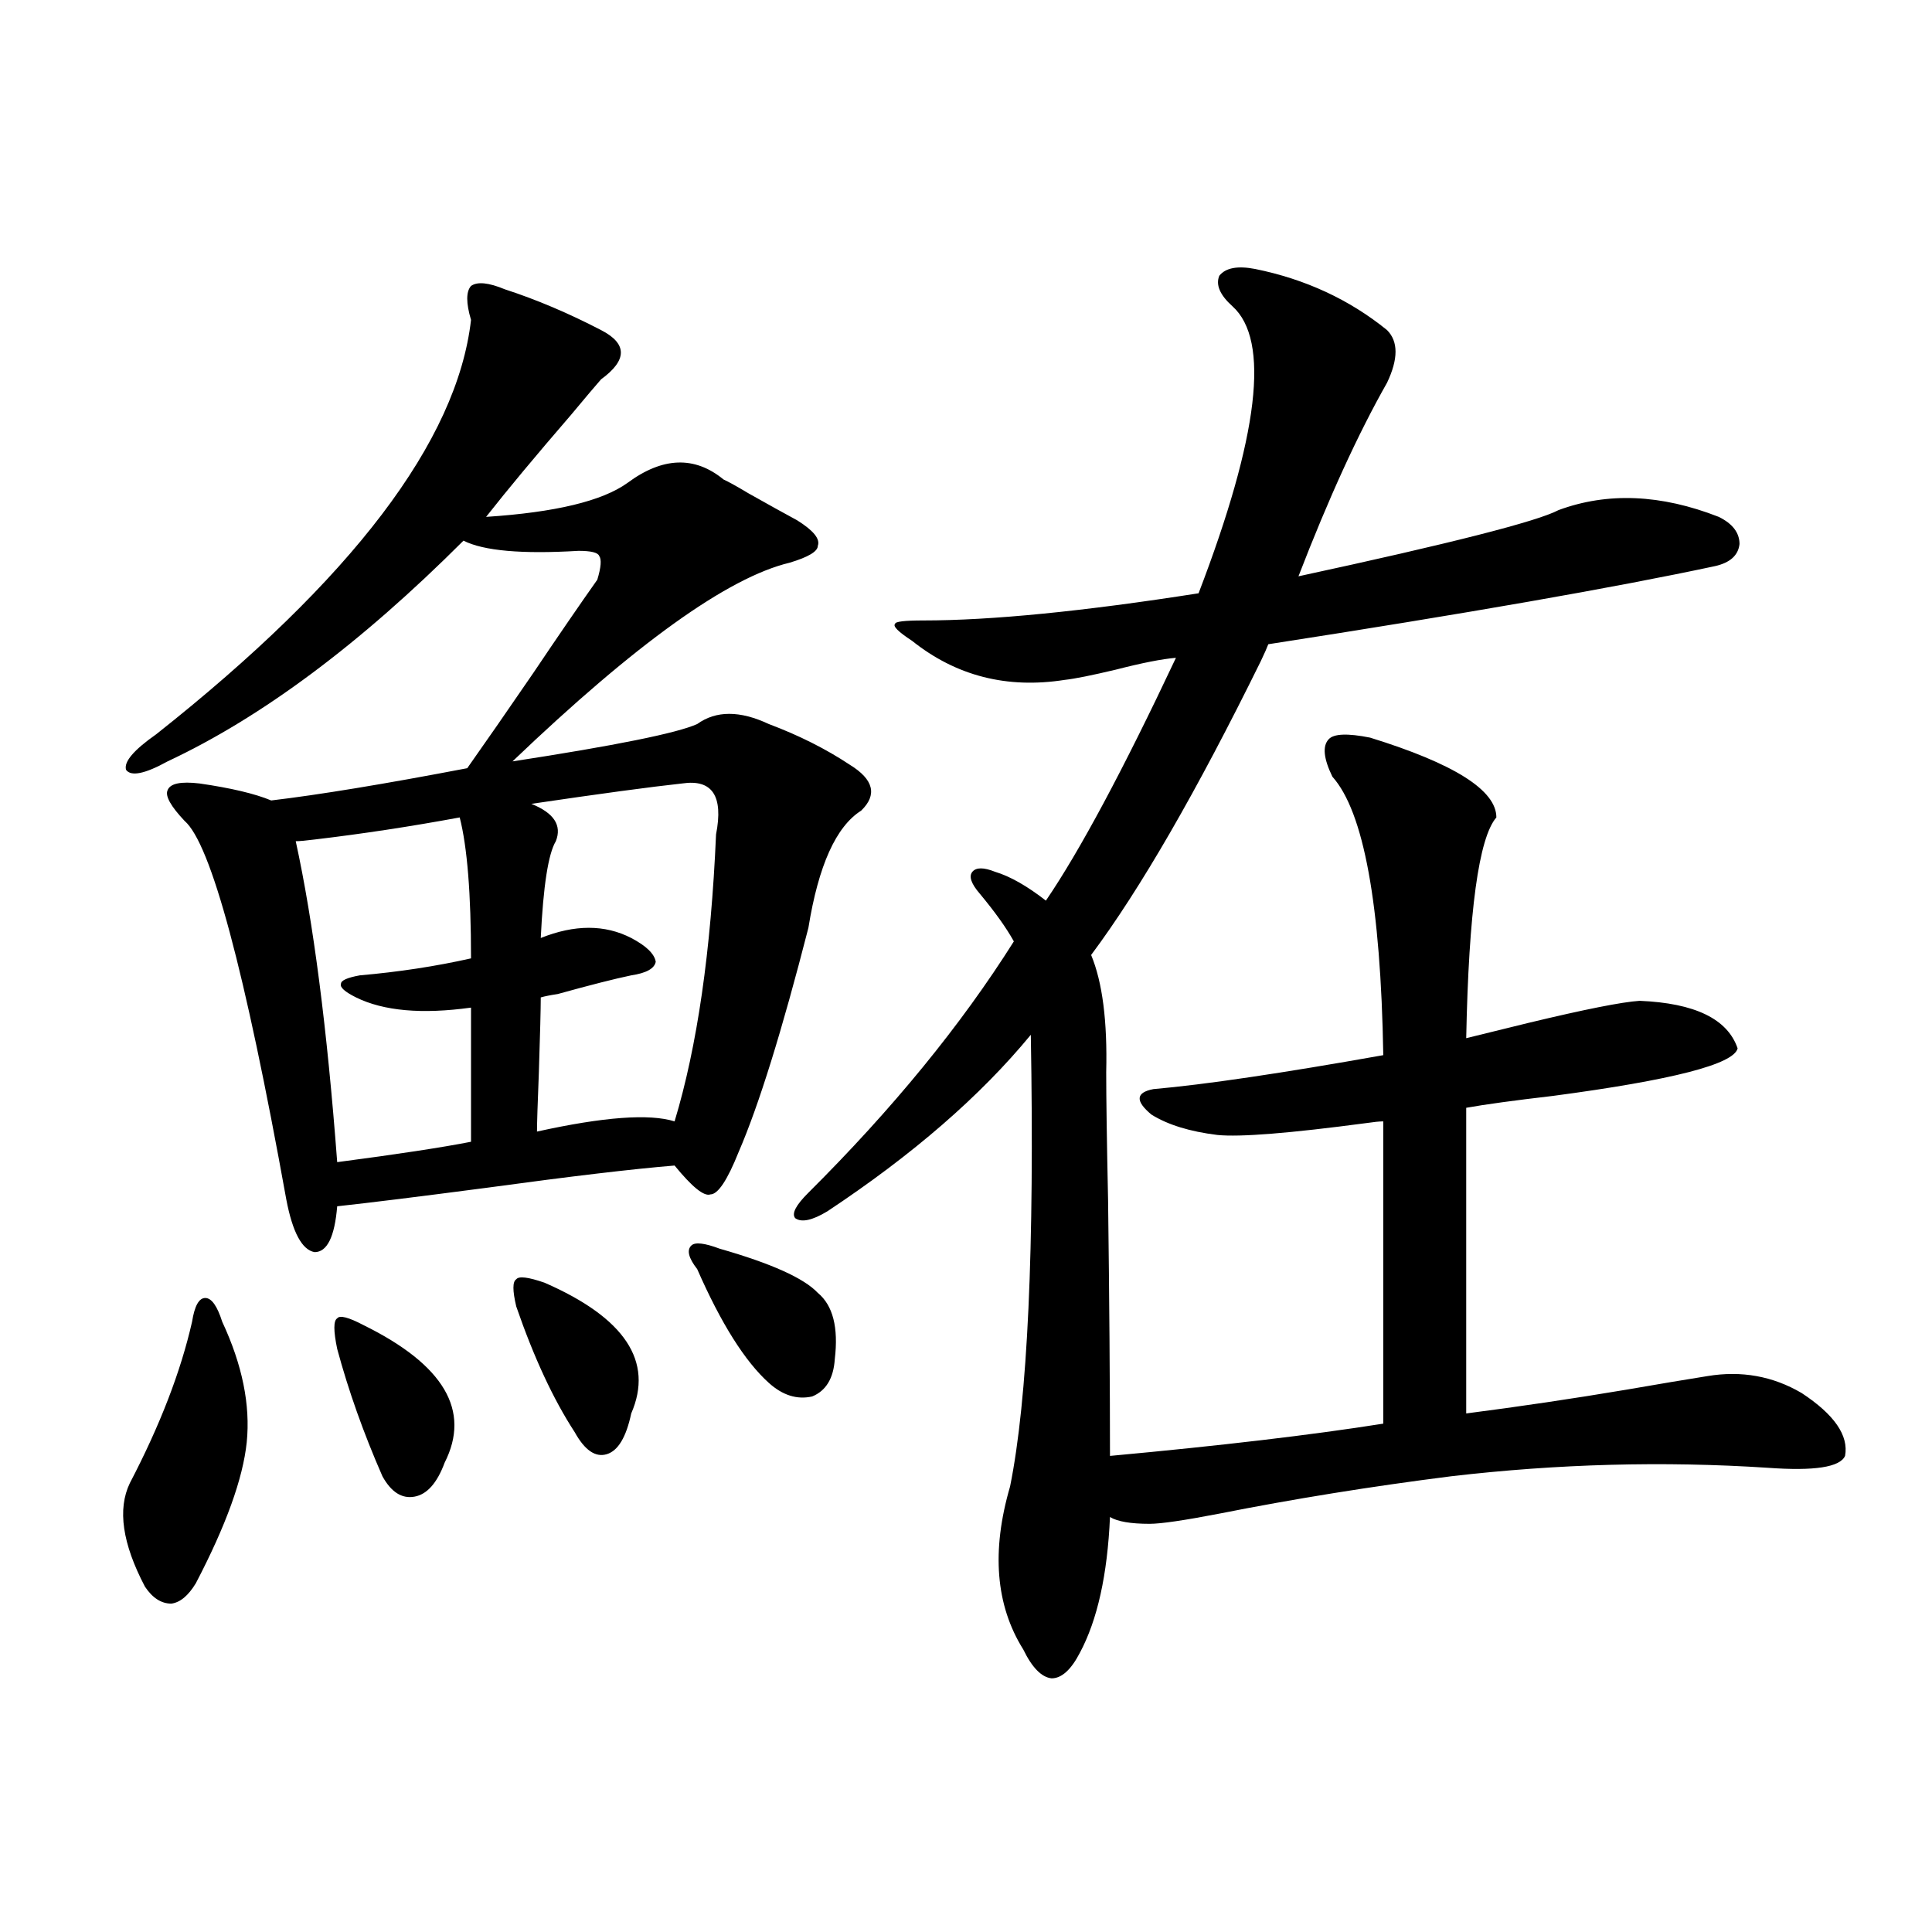 <?xml version="1.0" encoding="utf-8"?>
<!-- Generator: Adobe Illustrator 16.0.0, SVG Export Plug-In . SVG Version: 6.00 Build 0)  -->
<!DOCTYPE svg PUBLIC "-//W3C//DTD SVG 1.1//EN" "http://www.w3.org/Graphics/SVG/1.1/DTD/svg11.dtd">
<svg version="1.1" id="图层_1" xmlns="http://www.w3.org/2000/svg" xmlns:xlink="http://www.w3.org/1999/xlink" x="0px" y="0px"
	 width="1000px" height="1000px" viewBox="0 0 1000 1000" enable-background="new 0 0 1000 1000" xml:space="preserve">
<path d="M99.412,684.137c1.296-8.198,3.567-12.305,6.829-12.305c3.247,0,6.174,4.106,8.78,12.305
	c10.396,22.274,14.634,43.066,12.683,62.402c-1.951,18.759-10.731,43.066-26.341,72.949c-3.902,6.44-8.14,9.956-12.683,10.547
	c-5.213,0-9.756-2.938-13.658-8.789c-11.707-22.261-14.313-40.128-7.805-53.613C82.827,737.75,93.559,709.927,99.412,684.137z
	 M261.359,149.762c16.25,5.273,32.835,12.305,49.755,21.094c13.658,7.031,13.658,15.531,0,25.488
	c-2.606,2.938-7.805,9.091-15.609,18.457c-18.216,21.094-32.85,38.672-43.901,52.734c35.762-2.335,60.151-8.199,73.169-17.578
	c18.201-13.473,34.786-14.063,49.755-1.758c2.592,1.181,6.829,3.516,12.683,7.031c10.396,5.863,18.856,10.547,25.365,14.063
	c8.445,5.273,12.027,9.668,10.731,13.184c0,2.938-4.878,5.864-14.634,8.789c-31.874,7.622-79.678,41.899-143.411,102.832
	c53.322-8.198,85.196-14.64,95.607-19.336c9.756-7.031,22.104-7.031,37.072,0c15.609,5.864,29.588,12.896,41.95,21.094
	c12.348,7.622,14.299,15.532,5.854,23.73c-13.018,8.212-22.118,28.427-27.316,60.645c-13.658,53.325-25.7,91.997-36.097,116.016
	c-5.854,14.653-10.731,21.973-14.634,21.973c-3.262,1.181-9.436-3.804-18.536-14.941c-21.463,1.758-53.657,5.575-96.583,11.426
	c-35.776,4.696-61.797,7.91-78.047,9.668c-1.311,15.82-5.213,23.73-11.707,23.73c-6.509-1.167-11.387-10.245-14.634-27.246
	c-21.463-118.94-39.023-184.269-52.682-195.996c-7.164-7.608-10.091-12.882-8.78-15.82c1.296-3.516,6.829-4.683,16.585-3.516
	c16.25,2.349,28.612,5.273,37.072,8.789c24.71-2.925,58.535-8.487,101.461-16.699c9.101-12.882,20.487-29.292,34.146-49.219
	c13.003-19.336,24.055-35.444,33.17-48.34c1.951-6.44,2.271-10.547,0.976-12.305c-0.655-1.758-4.237-2.637-10.731-2.637
	c-29.268,1.758-49.114,0-59.511-5.273c-53.337,53.325-104.388,91.406-153.167,114.258c-11.707,6.454-18.871,7.91-21.463,4.395
	c-1.311-4.093,3.902-10.245,15.609-18.457c101.461-80.269,155.759-151.749,162.923-214.453c-2.606-8.789-2.606-14.64,0-17.578
	C247.046,145.669,252.899,146.246,261.359,149.762z M237.945,423.102c-25.365,4.696-50.41,8.501-75.12,11.426
	c-4.558,0.591-7.805,0.879-9.756,0.879c9.101,41.61,16.25,96.981,21.463,166.113c31.219-4.093,54.298-7.608,69.267-10.547v-69.434
	c-25.365,3.516-45.212,1.758-59.511-5.273c-5.854-2.925-8.46-5.273-7.805-7.031c0-1.758,3.247-3.214,9.756-4.395
	c20.152-1.758,39.344-4.683,57.56-8.789C243.799,462.652,241.848,438.345,237.945,423.102z M188.19,685.895
	c41.615,20.517,55.608,44.247,41.95,71.191c-3.902,10.547-9.115,16.411-15.609,17.578c-6.509,1.181-12.042-2.335-16.585-10.547
	c-9.756-22.261-17.561-44.233-23.414-65.918c-1.951-9.366-1.951-14.64,0-15.82C175.828,680.621,180.386,681.802,188.19,685.895z
	 M281.847,663.922c41.615,18.169,56.584,40.731,44.877,67.676c-2.606,12.305-6.829,19.336-12.683,21.094
	s-11.387-2.046-16.585-11.426c-11.066-16.987-21.143-38.672-30.243-65.039c-1.951-8.198-1.951-12.882,0-14.063
	C268.509,660.406,273.387,660.997,281.847,663.922z M353.064,405.523c-16.265,1.758-42.285,5.273-78.047,10.547
	c11.707,4.696,15.93,11.138,12.683,19.336c-3.902,6.454-6.509,23.153-7.805,50.098c17.561-7.031,33.17-7.031,46.828,0
	c7.805,4.106,12.027,8.212,12.683,12.305c-0.655,3.516-4.878,5.864-12.683,7.031c-8.46,1.758-21.143,4.985-38.048,9.668
	c-3.902,0.591-6.829,1.181-8.78,1.758c0,5.864-0.335,18.759-0.976,38.672c-0.655,16.411-0.976,26.669-0.976,30.762
	c34.466-7.608,58.2-9.366,71.218-5.273c11.707-38.672,18.856-88.179,21.463-148.535
	C374.527,411.978,368.674,403.188,353.064,405.523z M372.576,646.344c26.661,7.622,43.566,15.243,50.73,22.852
	c7.805,6.454,10.731,17.88,8.78,34.277c-0.655,9.97-4.558,16.411-11.707,19.336c-7.805,1.758-15.289-0.577-22.438-7.031
	c-12.362-11.124-24.725-30.762-37.072-58.887c-4.558-5.851-5.533-9.956-2.927-12.305
	C359.894,642.828,364.771,643.419,372.576,646.344z M649.643,139.215c26.006,5.273,48.779,15.82,68.291,31.641
	c5.854,5.863,5.854,14.941,0,27.246c-14.969,26.367-30.243,59.766-45.853,100.195c78.688-16.987,123.564-28.413,134.631-34.277
	c25.365-9.366,53.002-8.199,82.925,3.516c7.149,3.516,10.731,8.212,10.731,14.063c-0.655,5.864-4.878,9.668-12.683,11.426
	c-52.041,11.138-129.112,24.609-231.214,40.43c-0.655,1.758-1.951,4.696-3.902,8.789c-33.17,67.388-62.438,118.075-87.803,152.051
	c5.854,14.063,8.445,34.277,7.805,60.645c0,13.485,0.32,35.747,0.976,66.797c0.641,50.977,0.976,94.922,0.976,131.836
	c57.225-5.273,104.388-10.835,141.46-16.699V580.426c-1.951,0-4.878,0.302-8.78,0.879c-39.679,5.273-65.364,7.333-77.071,6.152
	c-14.313-1.758-25.7-5.273-34.146-10.547c-8.46-7.031-8.14-11.426,0.976-13.184c26.661-2.335,66.34-8.198,119.021-17.578
	c-1.311-77.921-10.091-125.972-26.341-144.141c-4.558-9.366-5.213-15.82-1.951-19.336c2.592-2.925,9.756-3.214,21.463-0.879
	c43.566,13.485,65.364,27.246,65.364,41.309c-9.115,10.547-14.313,48.642-15.609,114.258c7.149-1.758,17.881-4.395,32.194-7.91
	c29.268-7.031,48.444-10.835,57.56-11.426c28.612,1.181,45.518,9.38,50.73,24.609c-1.951,8.212-33.825,16.411-95.607,24.609
	c-20.167,2.349-35.121,4.395-44.877,6.152v158.203c27.316-3.516,54.953-7.608,82.925-12.305c16.905-2.925,30.884-5.273,41.95-7.031
	c17.561-2.925,33.811,0,48.779,8.789c16.905,11.138,24.39,21.973,22.438,32.52c-2.606,5.864-15.944,7.91-39.999,6.152
	c-53.992-3.516-108.625-2.046-163.898,4.395c-41.63,5.273-81.629,11.728-119.997,19.336c-18.216,3.516-30.243,5.273-36.097,5.273
	c-9.756,0-16.585-1.167-20.487-3.516c-1.311,29.883-6.509,53.312-15.609,70.313c-4.558,8.789-9.436,13.184-14.634,13.184
	c-5.213-0.591-10.091-5.575-14.634-14.941c-14.313-22.852-16.585-50.977-6.829-84.375c9.101-45.112,12.683-123.047,10.731-233.789
	c-26.021,31.641-61.142,62.114-105.363,91.406c-7.805,4.696-13.338,5.864-16.585,3.516c-1.951-2.335,0.32-6.729,6.829-13.184
	c43.566-43.354,79.022-86.71,106.339-130.078c-3.902-7.031-9.756-15.229-17.561-24.609c-4.558-5.273-5.854-9.077-3.902-11.426
	c1.951-2.335,5.854-2.335,11.707,0c7.805,2.349,16.585,7.333,26.341,14.941c17.561-25.776,39.999-67.676,67.315-125.684
	c-7.164,0.591-17.561,2.637-31.219,6.152c-12.362,2.938-21.143,4.696-26.341,5.273c-29.923,4.696-56.264-2.046-79.022-20.215
	c-7.164-4.683-10.091-7.608-8.78-8.789c0-1.167,4.878-1.758,14.634-1.758c35.121,0,82.59-4.683,142.436-14.063
	c31.219-81.437,37.072-130.957,17.561-148.535c-6.509-5.851-8.78-11.124-6.829-15.82
	C634.354,138.638,640.527,137.457,649.643,139.215z"/>
</svg>
